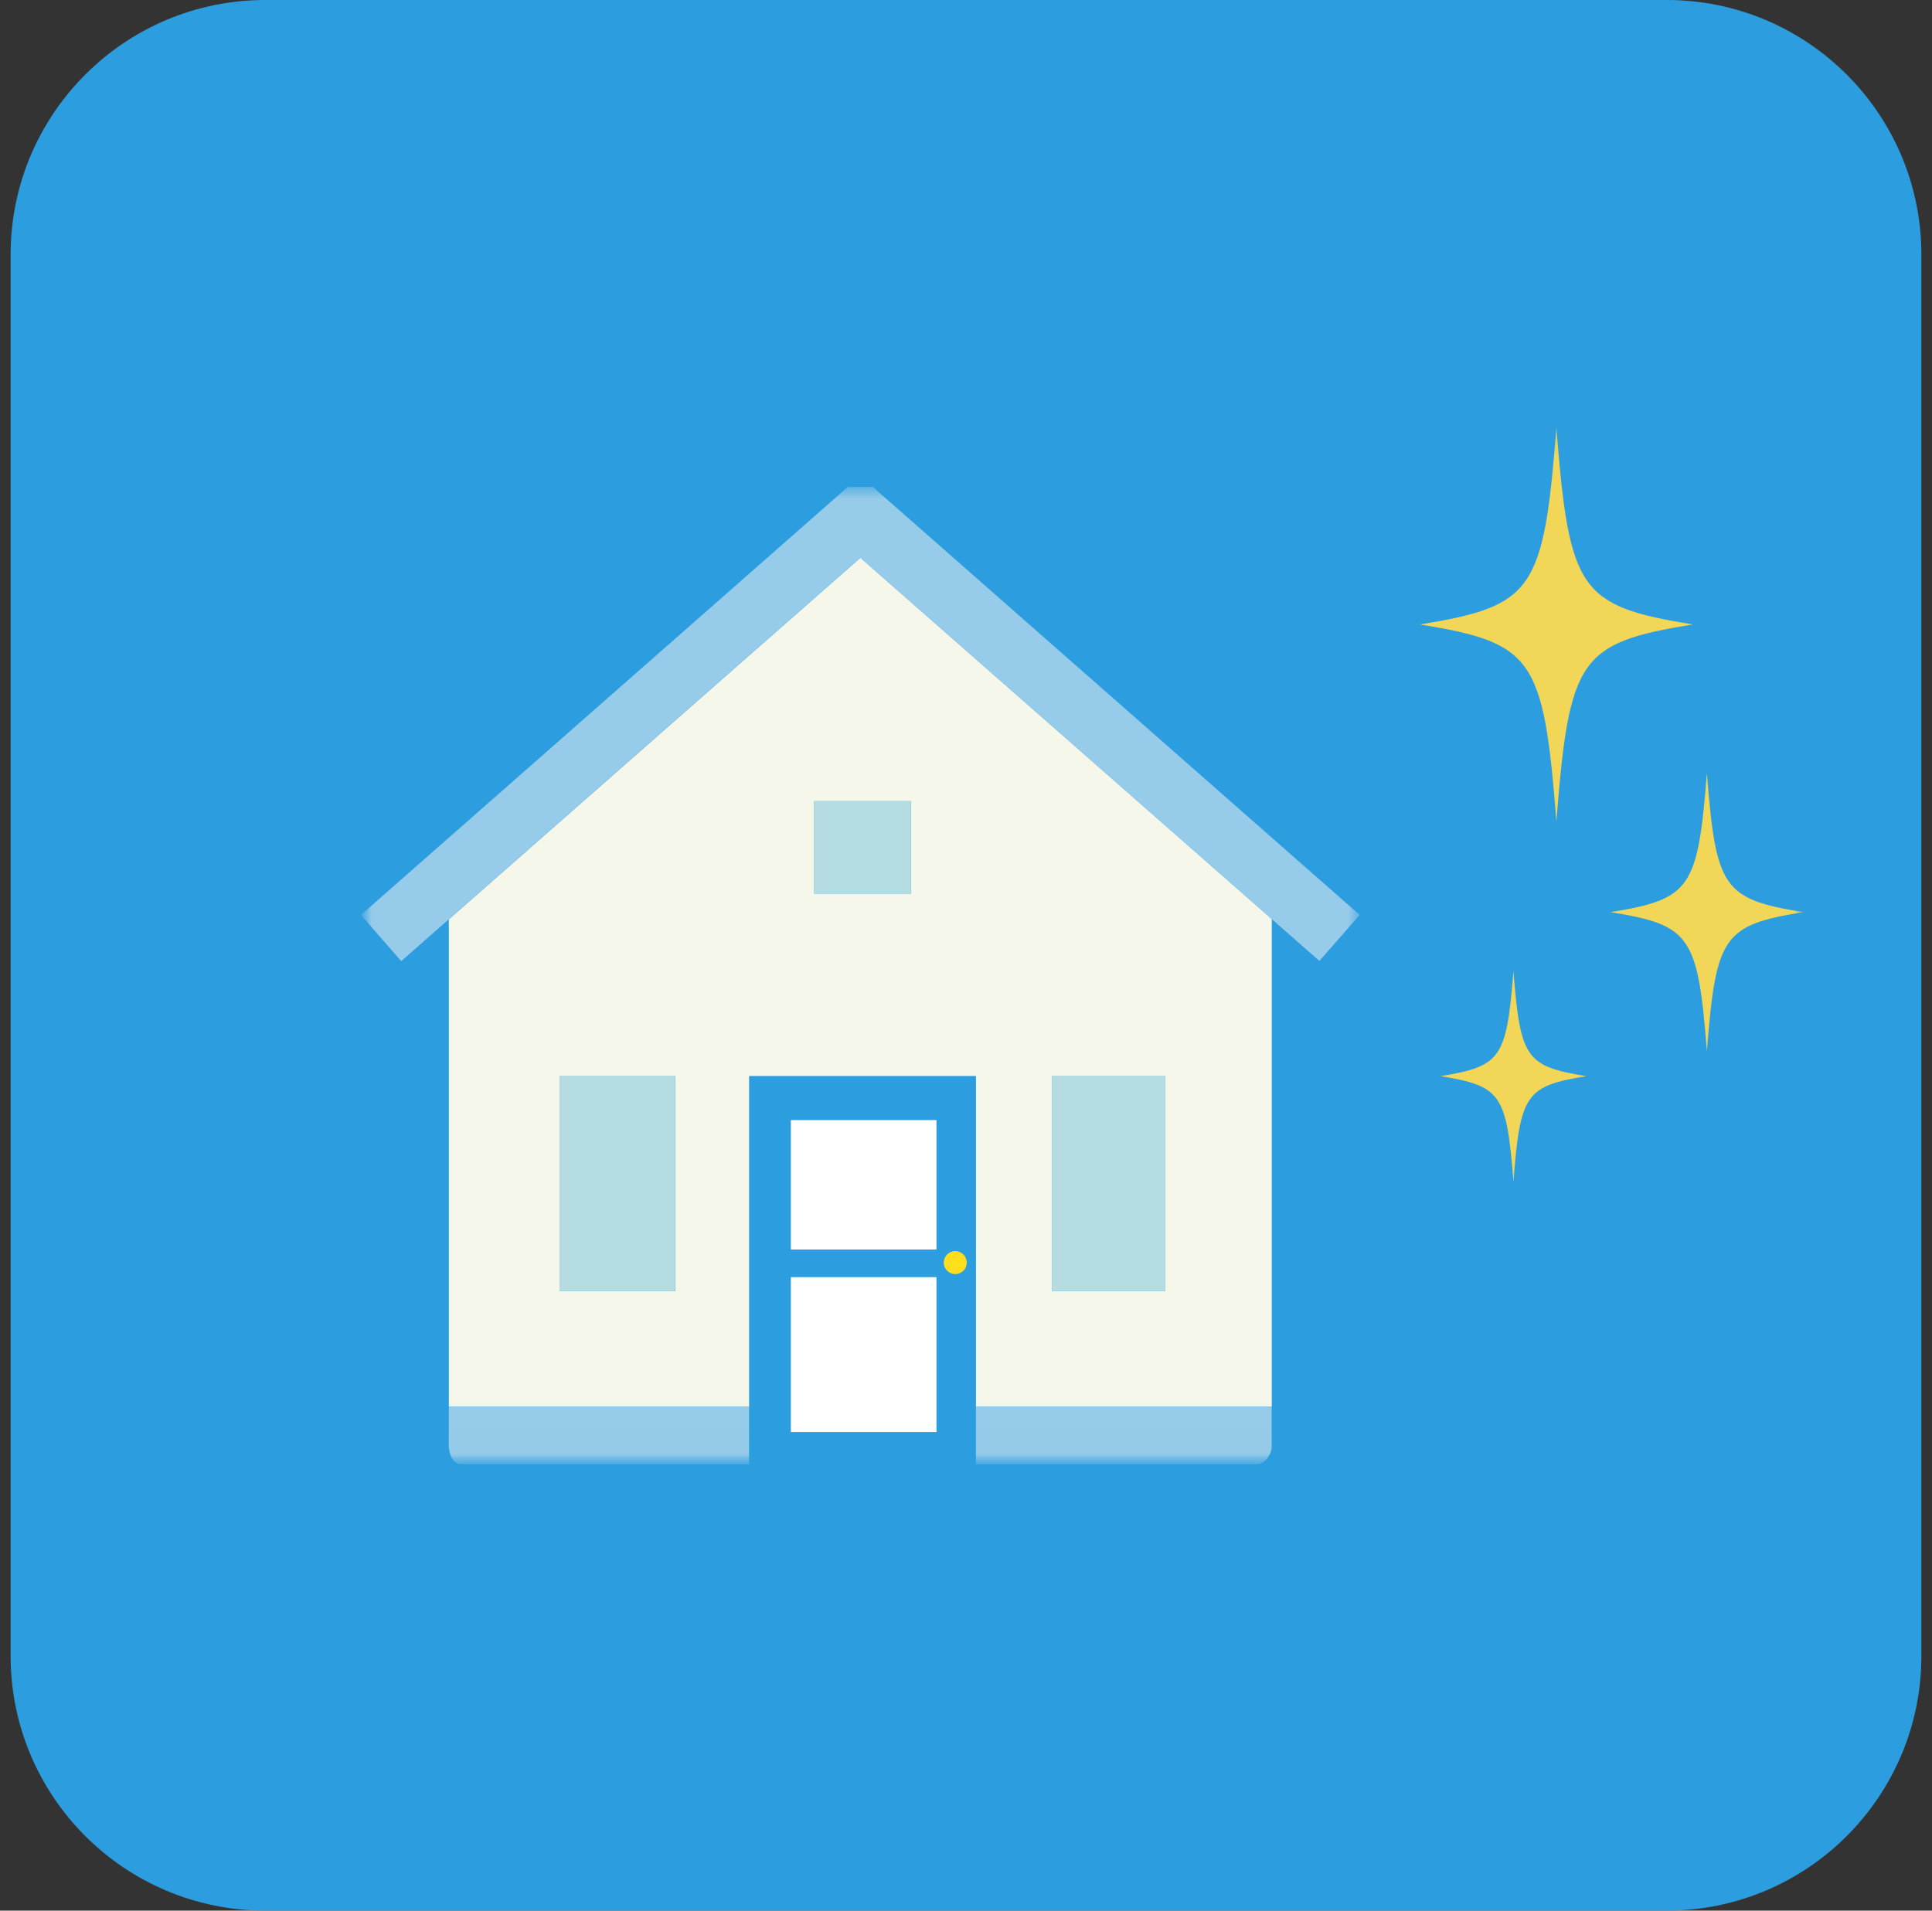 <svg width="91" height="90" fill="none" xmlns="http://www.w3.org/2000/svg"><rect width="100%" height="100%" fill="#333333" stroke="none"/><path d="M0.5 12C0.5 5.373 5.873 0 12.5 0H78.5C85.127 0 90.5 5.373 90.5 12V78C90.5 84.627 85.127 90 78.5 90H12.5C5.873 90 0.5 84.627 0.5 78V12Z" fill="#2C9EDF"/><g clip-path="url(#clip0_1106_380)"><mask id="mask0_1106_380" style="mask-type:luminance" maskUnits="userSpaceOnUse" x="17" y="20" width="68" height="50"><path d="M85 20.137H17V69.137H85V20.137Z" fill="white"/></mask><g mask="url(#mask0_1106_380)"><mask id="mask1_1106_380" style="mask-type:luminance" maskUnits="userSpaceOnUse" x="17" y="22" width="48" height="47"><path d="M64.043 22.938H17V68.977H64.043V22.938Z" fill="white"/></mask><g mask="url(#mask1_1106_380)"><path d="M21.141 68.141C21.141 68.186 21.145 68.231 21.153 68.277C21.145 68.215 21.141 68.153 21.141 68.094V68.141Z" fill="#FBF8E2"/><path d="M59.898 68.141V68.094C59.898 68.25 59.853 68.419 59.773 68.569C59.851 68.436 59.898 68.286 59.898 68.141Z" fill="#FBF8E2"/><path d="M21.141 43.307V66.257H35.295V50.693H45.965V66.257H59.902V43.29L40.526 26.273L21.141 43.307ZM31.811 60.814H26.366V50.692H31.811V60.814ZM49.558 50.693H54.893V60.815H49.558V50.693ZM42.917 42.094H38.344V37.74H42.917V42.094Z" fill="#F6F7EB"/><path d="M21.141 66.254V68.091C21.141 68.151 21.145 68.213 21.153 68.275C21.201 68.624 21.384 68.975 21.721 68.975H35.295V66.254H21.141Z" fill="#96CBE9"/><path d="M45.961 68.975H59.209C59.449 68.975 59.651 68.796 59.773 68.567C59.852 68.417 59.898 68.247 59.898 68.091V66.254H45.961V68.975Z" fill="#96CBE9"/><path d="M64.043 43.097L41.111 22.938H39.933L17 43.099L18.898 45.273L21.136 43.306L40.522 26.272L59.897 43.289L62.145 45.264L64.043 43.097Z" fill="#96CBE9"/><path d="M45.959 50.691H35.289V68.977H45.959V50.691ZM44.995 58.933C45.294 58.933 45.537 59.176 45.537 59.475C45.537 59.774 45.294 60.016 44.995 60.016C44.696 60.016 44.454 59.774 44.454 59.475C44.454 59.176 44.696 58.933 44.995 58.933ZM37.249 52.759H44.108V58.854H37.249V52.759ZM37.249 67.453V60.16H44.108V67.453H37.249Z" fill="#2C9EDF"/><path d="M44.109 52.762H37.25V58.857H44.109V52.762Z" fill="white"/><path d="M44.109 60.16H37.25V67.453H44.109V60.16Z" fill="white"/><path d="M31.803 50.691H26.359V60.814H31.803V50.691Z" fill="#B4DCE1"/><path d="M54.89 50.691H49.555V60.814H54.89V50.691Z" fill="#B4DCE1"/><path d="M42.909 37.738H38.336V42.092H42.909V37.738Z" fill="#B4DCE1"/><path d="M44.994 60.016C45.293 60.016 45.536 59.774 45.536 59.475C45.536 59.176 45.294 58.934 44.994 58.934C44.695 58.934 44.453 59.176 44.453 59.475C44.453 59.774 44.695 60.016 44.994 60.016Z" fill="#FFDF1D"/></g><path d="M79.733 29.415C74.398 30.283 73.91 30.988 73.308 38.693C72.706 30.988 72.219 30.283 66.883 29.415C72.219 28.545 72.706 27.841 73.308 20.137C73.91 27.841 74.398 28.546 79.733 29.415Z" fill="#F2D657"/><path d="M74.719 50.692C71.868 51.157 71.606 51.533 71.285 55.65C70.963 51.533 70.703 51.157 67.852 50.692C70.703 50.228 70.963 49.852 71.285 45.734C71.606 49.852 71.867 50.228 74.719 50.692Z" fill="#F2D657"/><path d="M84.934 42.966C81.166 43.579 80.822 44.077 80.397 49.517C79.972 44.077 79.628 43.579 75.859 42.966C79.628 42.352 79.972 41.855 80.397 36.414C80.822 41.855 81.166 42.352 84.934 42.966Z" fill="#F2D657"/></g></g><defs><clipPath id="clip0_1106_380"><rect width="68" height="49" fill="white" transform="translate(17 20.137)"/></clipPath></defs></svg>
